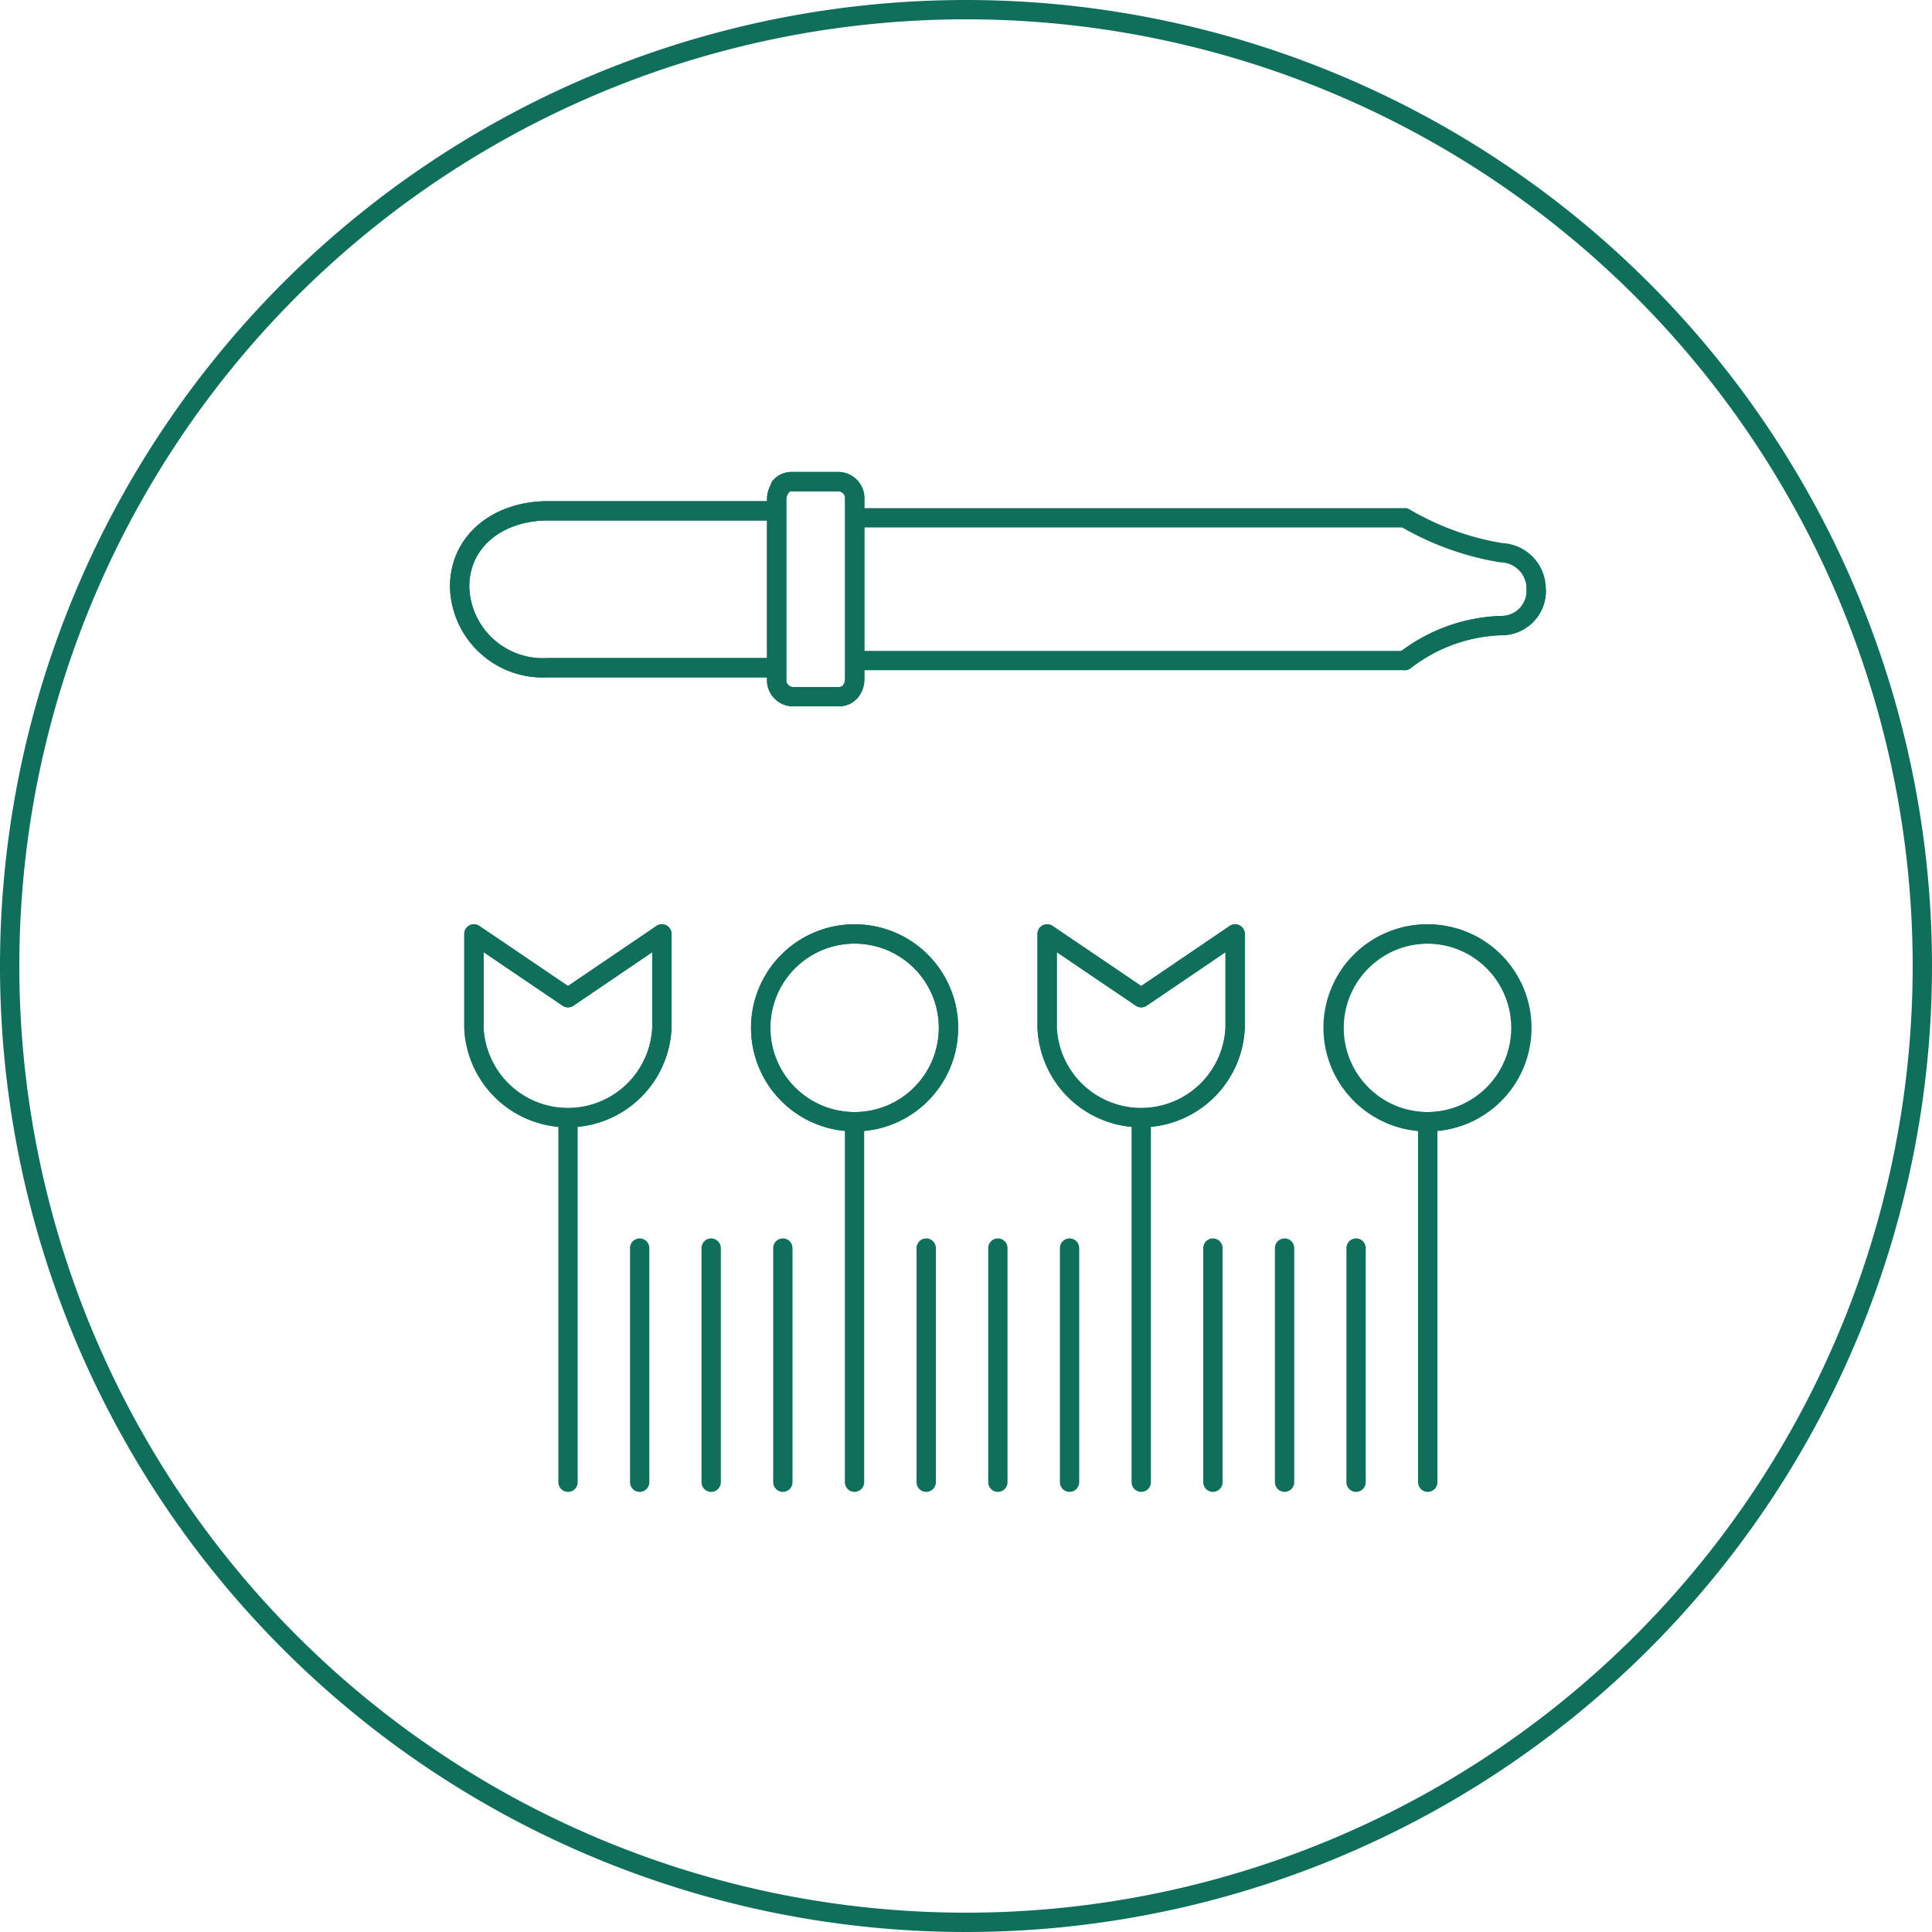 <svg id="Layer_1" data-name="Layer 1" xmlns="http://www.w3.org/2000/svg" viewBox="0 0 100 100"><defs><style>.cls-1{fill:none;stroke:#0F6F5B;stroke-linecap:round;stroke-linejoin:round;}</style></defs><title>180302_Kremer_Web_Icons_04</title><path class="cls-1" d="M50,.5A49.5,49.5,0,1,0,99.5,50,49.5,49.5,0,0,0,50,.5Z"/><path class="cls-1" d="M44.5,34.19H72.71a8.58,8.58,0,0,1,5-1.81,1.79,1.79,0,0,0,1.8-1.93"/><path class="cls-1" d="M39.87,26.44H28.36c-2.52,0-4.57,1.51-4.57,3.94a4.31,4.31,0,0,0,4.57,4.18H39.87"/><path class="cls-1" d="M72.71,34.19a8.58,8.58,0,0,1,5-1.81,1.79,1.79,0,0,0,1.8-1.93,1.86,1.86,0,0,0-1.8-1.84,14.51,14.51,0,0,1-5-1.81H44.5"/><path class="cls-1" d="M39.87,26.44H28.36c-2.52,0-4.57,1.51-4.57,3.94a4.31,4.31,0,0,0,4.57,4.18H39.87"/><path class="cls-1" d="M40.38,25.2a.76.76,0,0,1,.57-.27h2.49a.86.86,0,0,1,.8.91v9.31a1,1,0,0,1-.23.65.78.78,0,0,1-.57.26H41a.86.86,0,0,1-.8-.91V25.84a1,1,0,0,1,.23-.64"/><path class="cls-1" d="M40.38,25.2a.76.76,0,0,1,.57-.27h2.49a.86.86,0,0,1,.8.91v9.31a1,1,0,0,1-.23.65.78.78,0,0,1-.57.26H41a.86.86,0,0,1-.8-.91V25.84a1,1,0,0,1,.23-.64"/><line class="cls-1" x1="33.11" y1="64.6" x2="33.11" y2="76.72"/><line class="cls-1" x1="36.81" y1="64.6" x2="36.81" y2="76.72"/><line class="cls-1" x1="40.52" y1="64.6" x2="40.52" y2="76.72"/><line class="cls-1" x1="47.94" y1="64.6" x2="47.94" y2="76.72"/><line class="cls-1" x1="51.65" y1="64.6" x2="51.65" y2="76.72"/><line class="cls-1" x1="55.36" y1="64.6" x2="55.36" y2="76.72"/><line class="cls-1" x1="62.78" y1="64.6" x2="62.78" y2="76.72"/><line class="cls-1" x1="66.49" y1="64.6" x2="66.49" y2="76.72"/><line class="cls-1" x1="70.19" y1="64.6" x2="70.19" y2="76.72"/><line class="cls-1" x1="29.4" y1="58.06" x2="29.4" y2="76.72"/><line class="cls-1" x1="44.23" y1="58.06" x2="44.23" y2="76.72"/><line class="cls-1" x1="59.07" y1="58.06" x2="59.07" y2="76.72"/><line class="cls-1" x1="73.9" y1="58.06" x2="73.9" y2="76.72"/><path class="cls-1" d="M44.23,58.06a4.86,4.86,0,1,0-4.86-4.86,4.86,4.86,0,0,0,4.86,4.86"/><circle class="cls-1" cx="44.23" cy="53.2" r="4.86" transform="translate(-9.4 96.9) rotate(-89.43)"/><path class="cls-1" d="M73.9,58.06A4.86,4.86,0,1,0,69,53.2a4.87,4.87,0,0,0,4.86,4.86"/><circle class="cls-1" cx="73.9" cy="53.2" r="4.86" transform="translate(19.98 126.57) rotate(-89.43)"/><path class="cls-1" d="M24.53,53.2a4.87,4.87,0,0,0,9.73,0V48.34l-4.86,3.3-4.87-3.3Z"/><path class="cls-1" d="M24.53,53.2a4.87,4.87,0,0,0,9.73,0V48.34l-4.86,3.3-4.87-3.3Z"/><path class="cls-1" d="M54.2,53.2a4.87,4.87,0,0,0,9.73,0V48.34l-4.86,3.3-4.87-3.3Z"/><path class="cls-1" d="M54.2,53.2a4.87,4.87,0,0,0,9.73,0V48.34l-4.86,3.3-4.87-3.3Z"/></svg>
